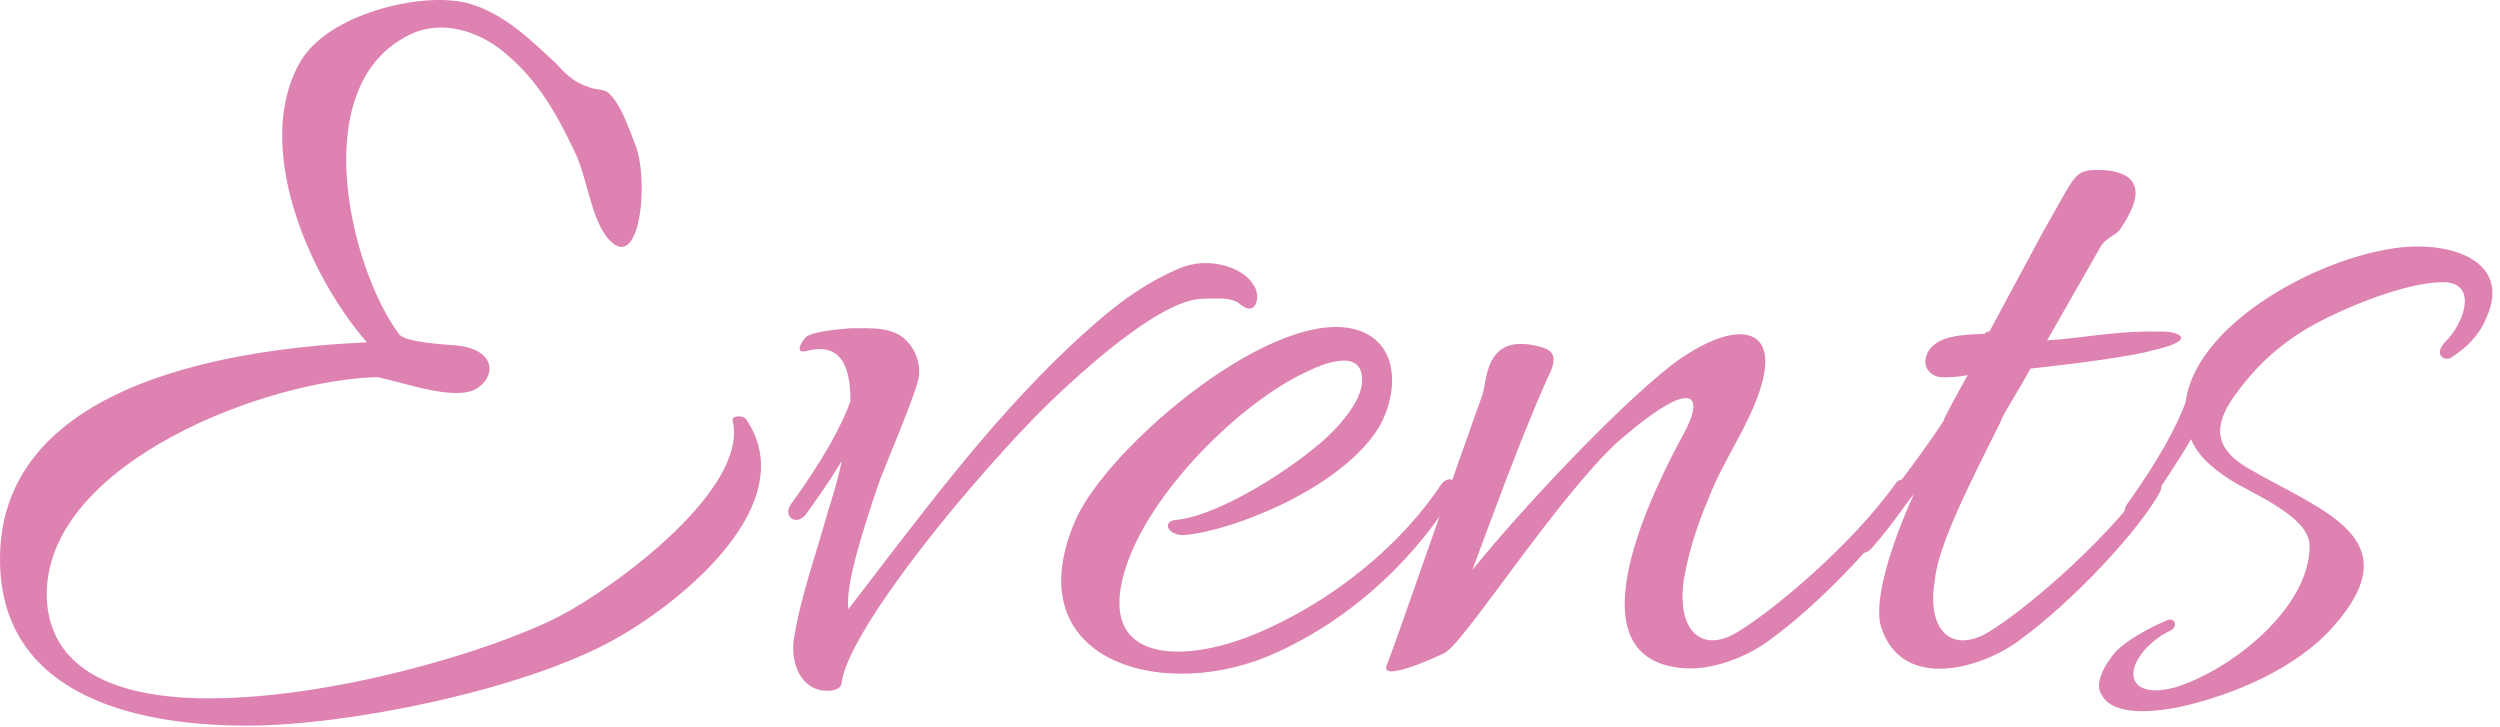 <svg width="172" height="50" viewBox="0 0 172 50" fill="none" xmlns="http://www.w3.org/2000/svg">
<path d="M38.274 4.379C38.802 4.98 39.549 5.727 40.443 5.955C40.817 6.182 41.418 6.101 41.791 6.329C42.693 7.076 43.213 8.725 43.668 9.847C44.716 12.316 44.042 19.059 41.791 16.362C40.597 14.867 40.443 12.243 39.468 10.293C38.266 7.75 36.925 5.5 34.975 3.851C33.854 2.803 31.303 1.227 28.606 2.202C20.814 5.419 24.113 18.605 27.485 23.024C27.931 23.552 30.556 23.698 31.457 23.772C34.155 24.072 34.155 25.941 32.733 26.77C31.238 27.59 27.793 26.323 25.99 25.949C18.499 26.095 3.445 31.717 3.217 40.703C3.144 44.749 5.988 48.047 14.38 48.047C22.773 48.047 33.553 44.903 38.42 42.433C42.466 40.337 51.525 33.594 50.403 28.947C50.33 28.573 51.078 28.573 51.305 28.801C55.278 34.569 47.04 41.312 42.393 43.928C36.178 47.446 23.967 49.924 17.004 49.924C8.693 49.924 0 47.527 0 38.46C0 25.949 17.077 23.926 25.242 23.552C21.123 18.832 17.378 9.847 20.676 4.224C22.545 1.007 28.833 -0.569 32.059 0.187C34.683 0.861 36.551 2.811 38.274 4.379Z" fill="#DE82B2"/>
<path d="M85.322 20.928C84.72 20.4 83.599 20.555 82.779 20.555C79.708 20.555 73.712 26.169 71.242 28.646C65.173 34.935 58.357 43.701 57.91 46.926C57.91 47.454 57.236 47.527 56.935 47.527C55.067 47.527 54.392 45.578 54.612 44.01C55.059 41.085 56.188 38.014 57.008 35.024C57.236 34.35 57.609 33.155 57.91 31.726C57.236 32.847 56.415 34.049 55.44 35.398C54.766 36.218 53.864 35.544 54.392 34.723C56.643 31.652 57.991 29.101 58.511 27.607C58.511 25.283 57.91 23.487 55.44 24.162C54.766 24.308 54.993 23.715 55.44 23.187C55.887 22.813 57.609 22.659 58.511 22.586C59.933 22.586 61.509 22.439 62.484 23.561C63.012 24.162 63.305 24.982 63.231 25.811C63.158 26.859 60.689 32.481 60.388 33.448C59.486 36.145 58.138 40.191 58.365 41.913C63.158 35.698 67.805 29.329 73.493 23.934C75.889 21.684 78.14 19.742 81.129 18.467C83.225 17.565 85.622 18.467 86.223 19.588C86.751 20.189 86.524 21.911 85.322 20.936V20.928Z" fill="#DE82B2"/>
<path d="M81.495 36.811C80.374 36.884 79.846 35.836 80.975 35.763C83.372 35.536 87.564 33.139 90.334 30.897C91.61 29.922 93.852 27.68 93.706 26.03C93.633 23.934 90.936 25.055 89.888 25.584C85.468 27.606 79.025 33.822 77.376 39.289C75.507 45.577 81.268 45.659 86.142 43.709C91.683 41.458 96.476 37.413 99.174 33.294C99.474 32.92 99.848 32.92 99.994 33.066C100.368 33.212 100.368 33.594 100.067 33.968C97.069 38.907 92.349 43.035 87.109 45.204C79.472 48.275 69.877 45.204 74.004 35.763C76.255 30.669 87.865 20.855 93.478 22.732C96.549 23.78 96.103 27.598 94.681 29.694C91.984 33.667 84.867 36.511 81.495 36.811Z" fill="#DE82B2"/>
<path d="M111.409 30.296C107.143 34.187 100.847 44.074 99.425 44.903C98.678 45.277 94.705 47.072 95.453 45.651C96.054 44.156 100.473 31.344 101.968 27.225C102.342 26.323 102.041 22.805 105.941 23.853C107.143 24.154 107.062 24.828 106.469 26.022C104.601 30.141 102.204 36.811 101.302 39.208C104.446 35.316 110.962 28.273 115.081 25.055C119.427 21.838 122.572 22.358 121.077 26.851C120.256 29.394 118.534 31.717 117.559 34.268C116.584 36.519 116.064 38.534 115.836 39.964C115.39 43.181 116.885 44.903 119.281 43.636C121.678 42.287 127.373 37.567 130.444 33.228C130.818 32.7 131.793 33.155 131.419 33.83C129.997 36.454 125.423 41.393 121.678 44.091C120.256 45.139 117.786 46.187 115.682 45.959C107.818 45.212 113.96 33.302 115.828 29.857C117.177 27.46 116.876 25.592 111.409 30.304V30.296Z" fill="#DE82B2"/>
<path d="M148.163 24.08C147.042 24.454 143.224 24.982 139.698 25.356C138.723 27.151 137.829 28.427 137.602 29.101C135.351 33.594 133.336 37.567 133.109 39.963C132.581 43.181 134.084 44.903 136.554 43.636C138.95 42.287 144.564 37.567 147.716 33.228C148.09 32.7 148.992 33.155 148.618 33.83C147.196 36.454 142.622 41.393 138.877 44.09C136.48 45.886 130.94 47.681 129.437 43.189C128.835 41.466 130.111 37.42 131.687 33.976C131.013 34.796 130.338 35.925 128.77 37.721C128.023 38.542 127.276 37.575 127.95 36.673C130.574 33.456 132.597 30.677 133.718 28.955C133.718 28.809 134.392 27.606 135.367 25.811C134.62 25.957 134.019 25.957 133.645 25.957C132.898 25.957 132.15 25.283 132.597 24.308C133.198 23.032 135.14 23.032 136.57 22.959C136.643 22.813 136.716 22.813 136.87 22.813L140.616 15.85C142.484 12.633 142.639 11.877 143.687 11.731C144.808 11.585 146.23 11.804 146.685 12.479C147.359 13.38 146.457 14.875 146.01 15.55C145.637 16.297 144.889 16.224 144.434 17.126L140.843 23.414L141.818 23.341C144.142 23.113 146.01 22.74 148.862 22.813C149.764 22.813 151.332 23.341 148.188 24.088L148.163 24.08Z" fill="#DE82B2"/>
<path d="M147.294 45.05C146.173 46.544 146.847 48.047 149.618 47.3C153.363 46.179 158.904 41.905 158.904 37.559C158.904 35.463 154.711 33.887 153.29 32.912C152.169 32.164 151.194 31.336 150.747 30.215C149.926 31.636 148.724 33.432 147.375 35.382C146.701 36.202 145.799 35.528 146.327 34.707C148.496 31.709 149.845 29.166 150.373 27.663C151.121 21.822 160.935 16.956 166.329 16.956C169.701 16.956 172.699 18.532 170.976 22.049C170.53 23.098 169.701 23.918 168.653 24.592C168.279 24.893 167.304 24.446 168.279 23.471C169.482 22.269 170.448 19.653 168.352 19.425C166.029 19.279 161.983 20.92 160.187 21.822C157.717 23.016 155.621 24.592 153.745 27.217C152.169 29.386 152.469 30.889 154.565 32.156C159.659 35.154 166.029 36.95 160.48 43.165C157.937 46.008 153.663 47.812 149.991 48.632C148.569 48.933 145.425 49.38 144.597 47.812C144.069 47.064 144.743 45.789 145.572 44.814C146.319 44.066 147.741 43.238 149.163 42.645C149.691 42.498 149.837 43.173 149.309 43.392C148.488 43.766 147.733 44.44 147.286 45.041L147.294 45.05Z" fill="#DE82B2"/>
</svg>
